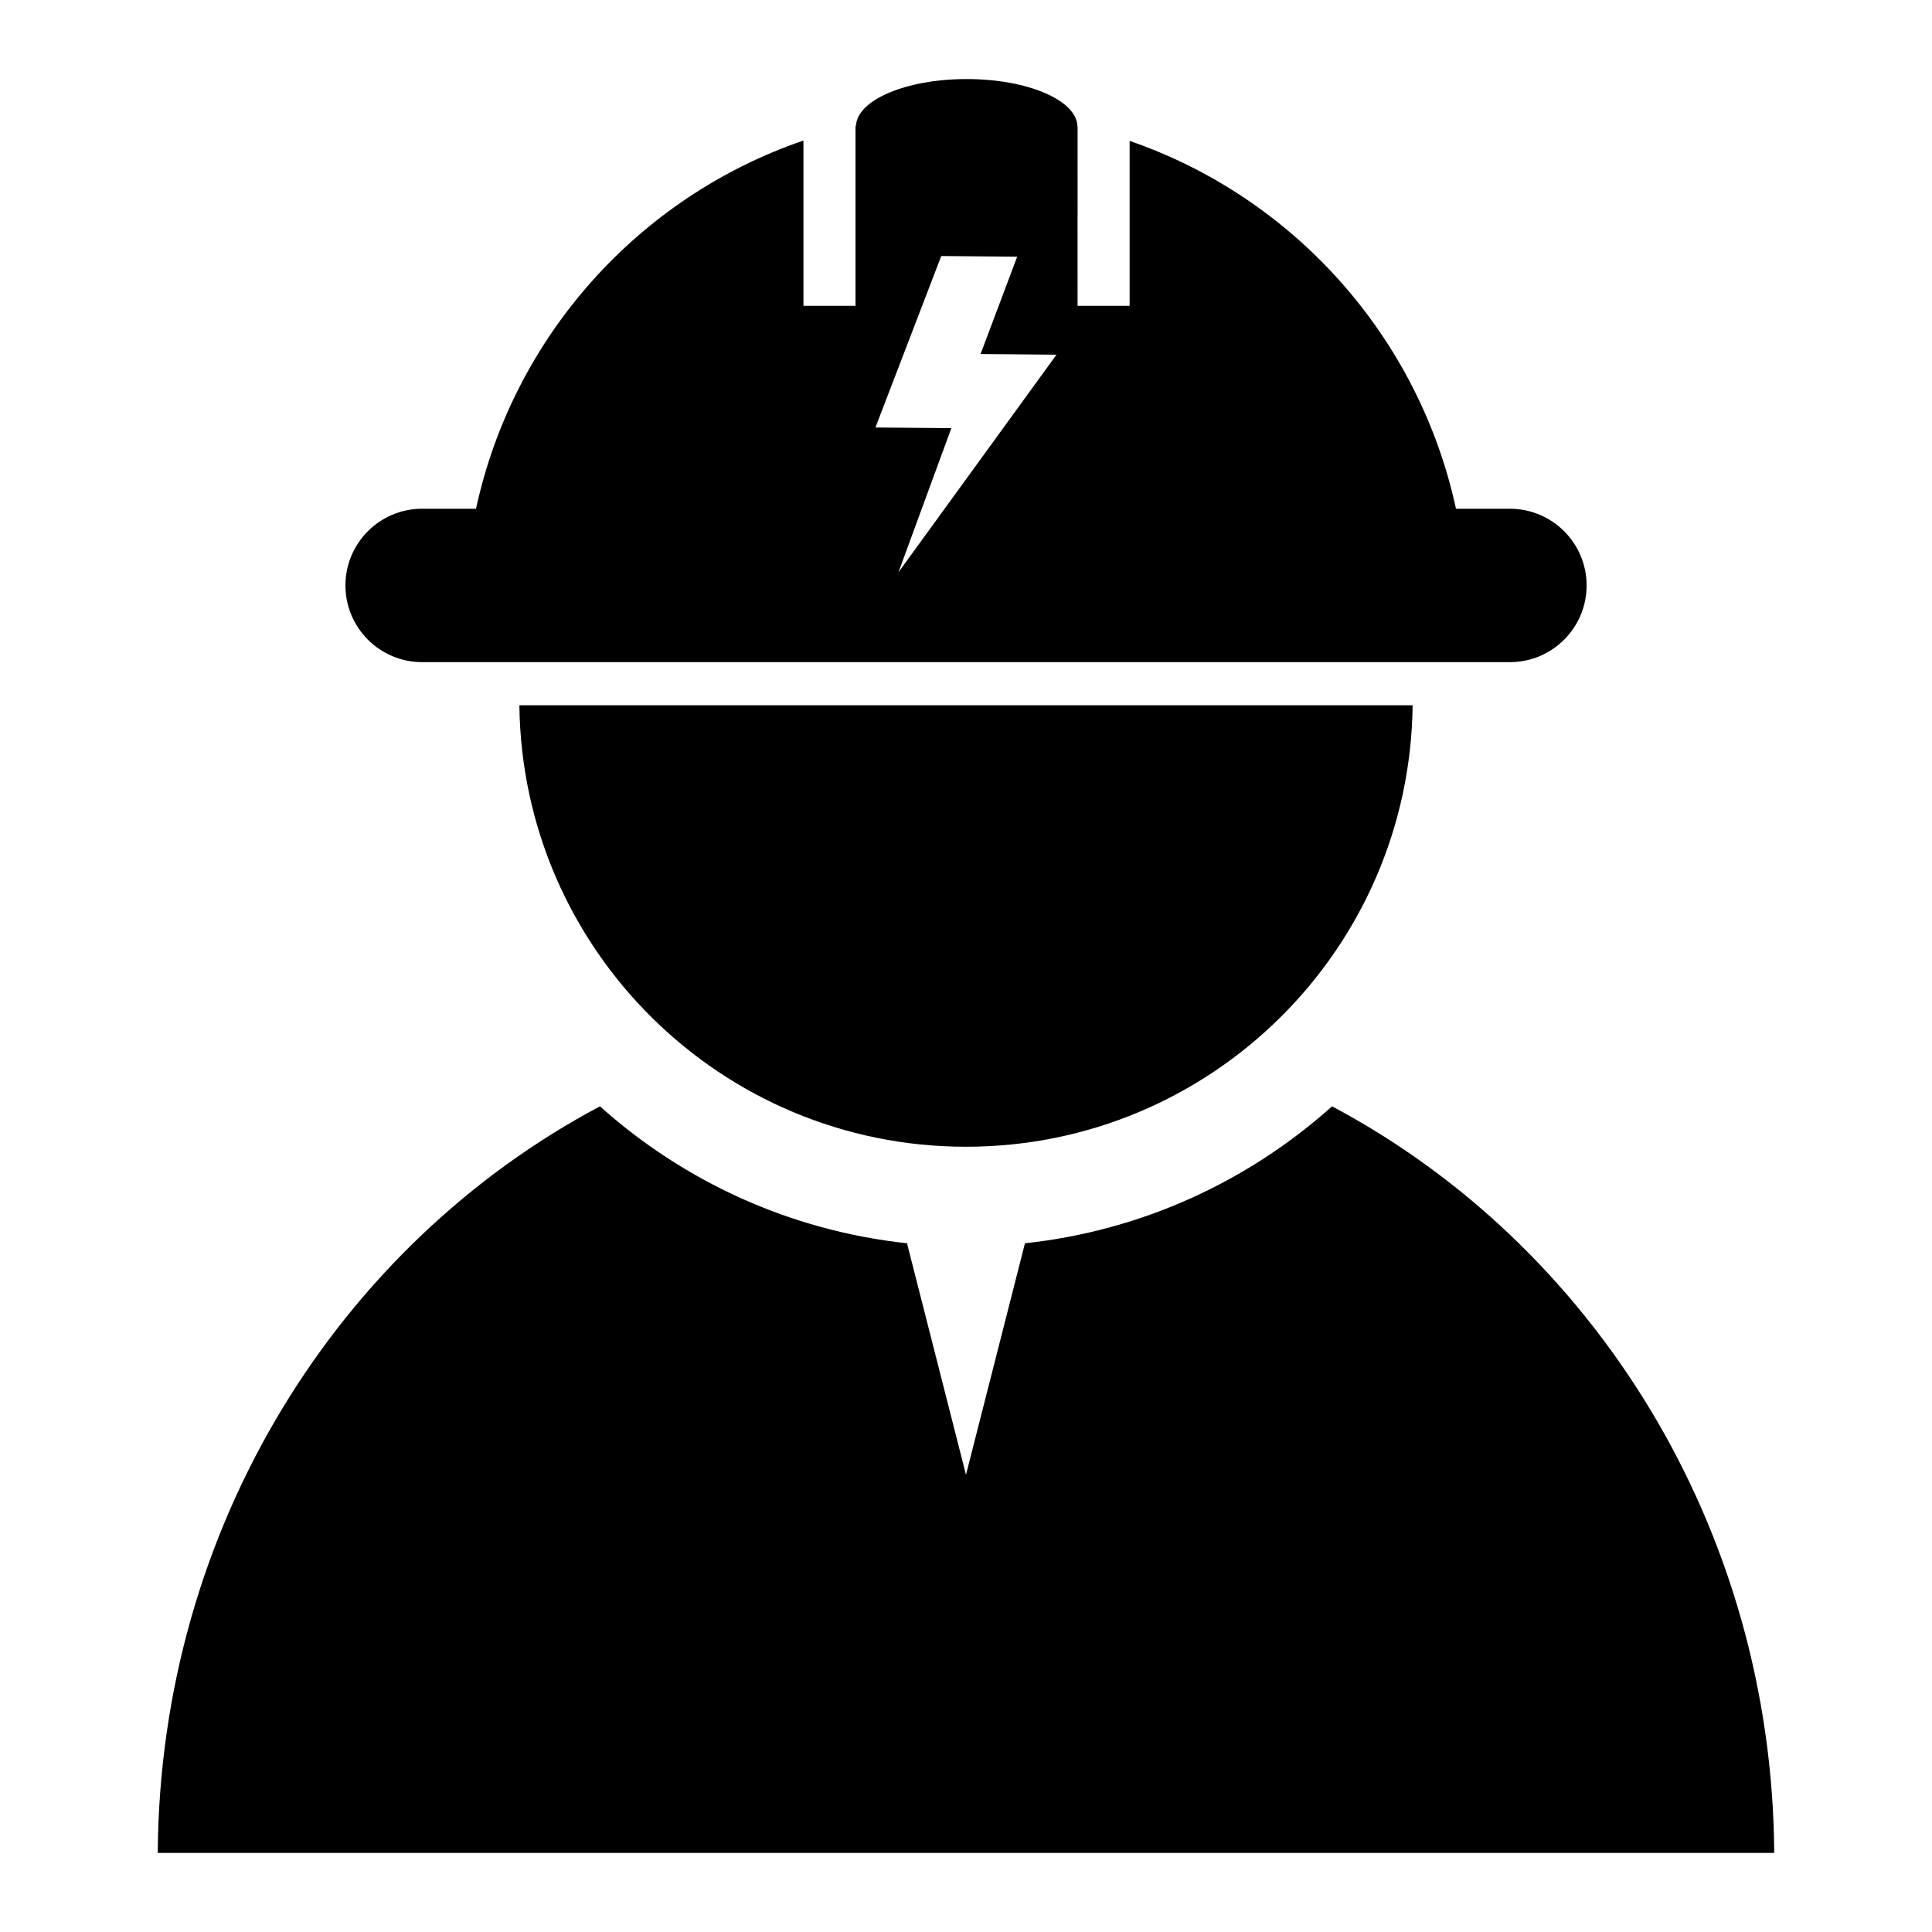 <?xml version="1.0" encoding="UTF-8"?>
<!-- Uploaded to: ICON Repo, www.iconrepo.com, Generator: ICON Repo Mixer Tools -->
<svg fill="#000000" width="800px" height="800px" version="1.1" viewBox="144 144 512 512" xmlns="http://www.w3.org/2000/svg">
 <g>
  <path d="m544.13 278.82h-14.277c-9.879-45.602-43.02-82.5-86.492-97.48v43.711h-13.793l-0.004-24.059c0-0.004 0.012-0.02 0.012-0.023l-0.004-23.363c0-0.012-0.012-0.02-0.012-0.023l0.004-0.172c-0.012-0.004-0.031-0.004-0.039-0.012-0.258-6.887-13.273-12.449-29.352-12.449-16.012 0-28.98 5.516-29.332 12.363-0.051 0.016-0.09 0.02-0.125 0.031v47.707h-13.793l-0.004-43.805c-43.613 14.918-76.875 51.879-86.77 97.574h-14.277c-11.238 0-20.328 9.109-20.328 20.324 0 11.219 9.094 20.328 20.328 20.328h288.27c11.219 0 20.328-9.109 20.328-20.328-0.004-11.215-9.117-20.324-20.336-20.324zm-162.03 16.848 14.02-38.207-20.121-0.172 17.445-45.438 20.121 0.172-9.703 25.801 20.121 0.172z"/>
  <path d="m497 437.19c-22.113 19.809-50.289 32.953-81.375 36.293l-15.629 61.344-15.629-61.348c-31.09-3.34-59.27-16.48-81.375-36.293-69.133 36.719-116.61 111.46-117.19 197.86h428.39c-0.586-86.398-48.062-161.14-117.19-197.86z"/>
  <path d="m400 447.9c64.922 0 117.61-52.262 118.36-117h-236.72c0.754 64.738 53.441 117 118.36 117z"/>
 </g>
</svg>